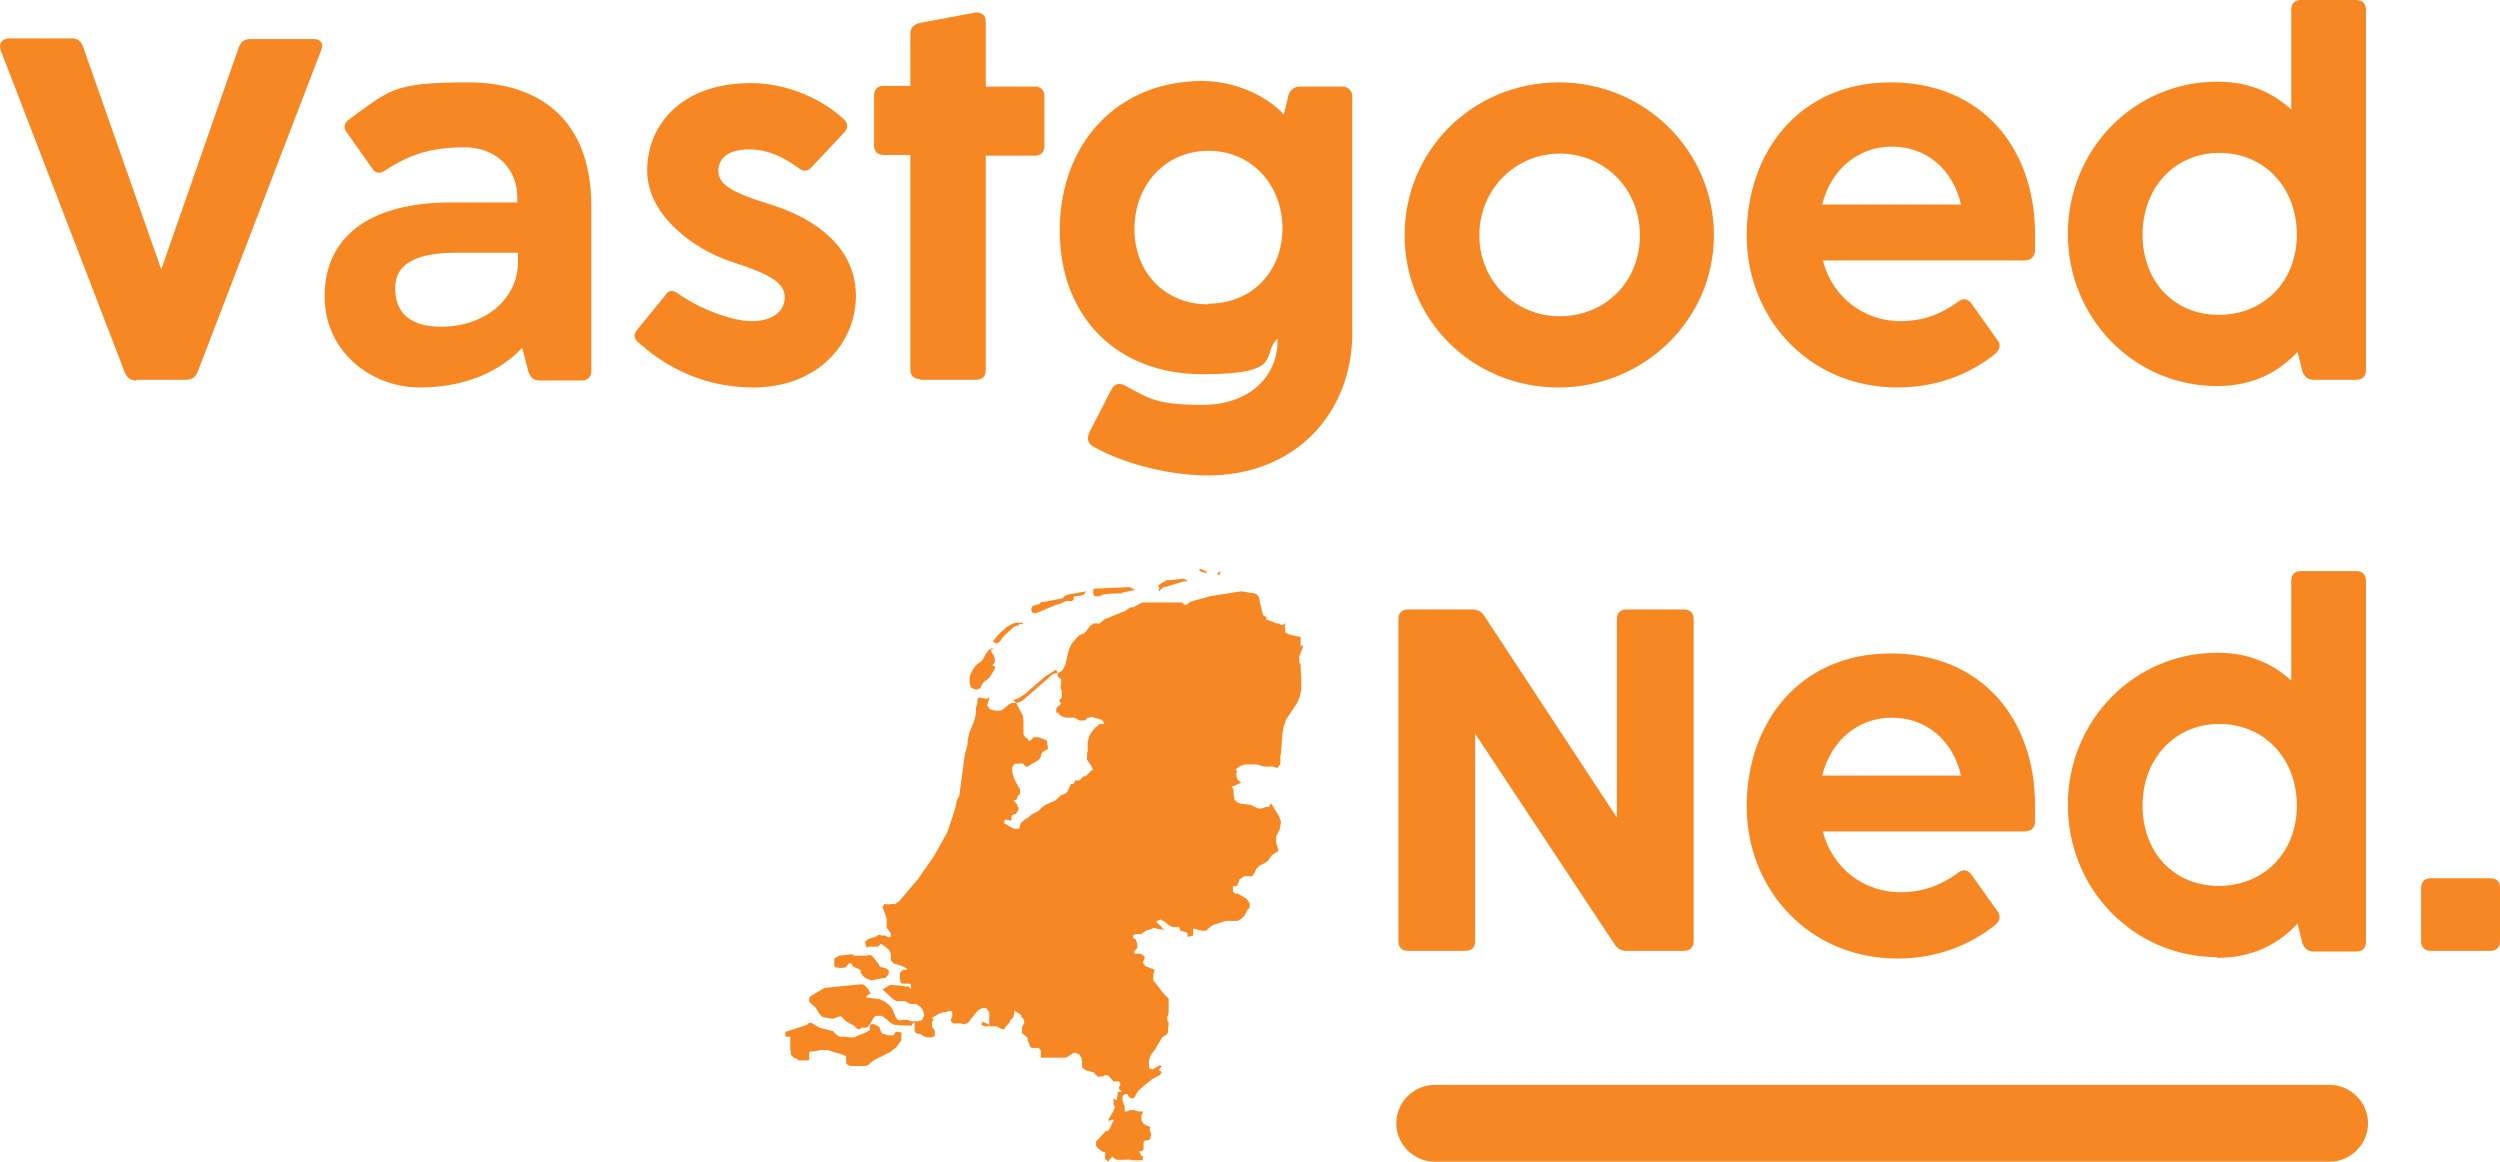<?xml version="1.0" encoding="UTF-8"?><svg id="Layer_1" xmlns="http://www.w3.org/2000/svg" viewBox="0 0 358.1 166.4"><defs><style>.cls-1{fill:#f68722;}</style></defs><path class="cls-1" d="M19.5,54.4h7.2c.8,0,1.3-.4,1.6-1.1L46,7.2c.4-.9,0-1.6-1-1.6h-9.2c-.8,0-1.3.4-1.6,1.2l-11.1,31.8L11.9,6.7c-.3-.8-.8-1.2-1.5-1.2H1.2c-1,.1-1.4.8-1.1,1.7l17.8,46.2c.3.7.8,1.1,1.6,1.1h0v-.1ZM60.1,55.5c7.9,0,12.5-3.3,14.7-5.7l.9,3.5c.3.8.8,1.2,1.6,1.2h6c.9,0,1.4-.5,1.4-1.4v-23.6c0-11.7-6.7-17.7-17.7-17.7s-11.2,1.2-17,5.3c-.8.6-.8,1.3-.3,1.9l3.6,5.1c.5.8,1.2.8,1.9.3,3.3-2.2,6.5-3.3,11.3-3.3s7.6,3.3,7.6,7.1v.8h-9.5c-12,0-18.1,5.2-18.1,13.4s6.9,13.1,13.6,13.1h0ZM63.2,46.8c-4.1,0-6.6-1.7-6.6-5.5s3.5-5.1,8.8-5.1h8.8v1.3c0,5.4-4.8,9.3-11,9.3h0ZM107.9,55.5c9.4,0,14.7-6.5,14.7-13.1s-5.2-10.9-12.2-13.1c-5.6-1.7-7.5-2.9-7.5-4.8s1.5-3.1,4.4-3.1,5.2,1.3,7,2.6c.7.6,1.3.6,1.9,0l4.7-5c.6-.6.6-1.3,0-1.9-3.8-3.5-9-5.2-13.3-5.2-10.2,0-14.9,6.2-14.9,12.5s6.4,11.2,12.1,13.1c5.6,1.8,7.6,3,7.6,5.1s-1.9,3.4-4.7,3.4-7.4-1.7-10.5-3.9c-.8-.6-1.4-.6-1.9.2l-4,4.9c-.6.7-.5,1.4.2,1.9,4.5,4,9.9,6.4,16.5,6.4h-.1ZM131.9,54.4h7.9c.9,0,1.4-.5,1.4-1.4v-30.7h7c.9,0,1.4-.5,1.4-1.4v-7.1c0-.9-.5-1.4-1.4-1.4h-7V3.1c0-.9-.6-1.4-1.5-1.3l-8,1.5c-.8.2-1.3.7-1.3,1.5v7.5h-3.8c-.9,0-1.4.5-1.4,1.4v7.1c0,.9.5,1.4,1.4,1.4h3.8v30.7c0,.9.5,1.4,1.4,1.4h0l.1.1ZM173,68.1c12.6,0,20.7-9,20.7-20.4V13.8c0-.8-.6-1.4-1.4-1.4h-6.1c-.8,0-1.4.5-1.6,1.1l-.7,2.9c-2.7-2.9-7.3-4.8-11.7-4.8-12,0-20.4,8.8-20.4,21.4s8.4,20.6,20.4,20.6,8.3-2.7,10.8-5.1v.3c0,5.1-4,9.2-10.8,9.2s-7.9-1.1-11.1-2.8c-.8-.4-1.5-.2-1.9.6l-3.2,6.2c-.3.8-.2,1.5.5,1.9,3.9,2.3,10.6,4.2,16.4,4.2h.1ZM173.1,43.6c-6.2,0-10.6-4.5-10.6-10.8s4.4-11.2,10.6-11.2,10.6,4.9,10.6,11.1-4.4,10.8-10.6,10.8h0v.1ZM223.2,55.5c12.3,0,22.3-9.7,22.3-21.8s-9.9-21.9-22.2-21.9-22.1,9.7-22.1,21.9,9.8,21.8,22,21.8h0ZM223.4,45.3c-6.3,0-11.5-5-11.5-11.6s5.2-11.7,11.5-11.7,11.5,4.9,11.5,11.7-5.1,11.6-11.5,11.6h0ZM271.8,55.5c5.6,0,10.4-1.9,14.1-4.9.6-.6.7-1.3.2-1.9l-3.7-5.2c-.6-.8-1.2-.8-1.9-.3-2.3,1.7-4.9,2.8-8.3,2.8-5.1,0-9.7-3.3-11.1-8.7h28.9c.8,0,1.4-.4,1.5-1.3v-2.4c0-12.5-7.7-21.8-20.7-21.8s-20.6,9.9-20.6,21.9,9,21.8,21.6,21.8h0ZM280.9,29.3h-19.9c1.3-5.1,5.2-8.3,10-8.3s8.7,3.1,9.9,8.3h0ZM317.6,55.3c5.1,0,8.8-2,11.5-4.9l.7,2.8c.3.8.8,1.2,1.6,1.2h6.1c.9,0,1.4-.5,1.4-1.4V1.4c0-.9-.5-1.4-1.4-1.4h-7.9c-.9,0-1.4.5-1.4,1.4v14.3c-2.6-2.4-6-4-10.6-4-11.9,0-21.4,9.7-21.4,21.8s9.5,21.8,21.4,21.8h0ZM317.8,45.1c-6.4,0-10.9-4.8-10.9-11.5s4.6-11.7,11-11.7,11.1,4.9,11.1,11.7-4.8,11.5-11.2,11.5h0Z"/><path class="cls-1" d="M201.7,136.2h8.2c.9,0,1.4-.5,1.4-1.4v-29.7l20,30.2c.4.6.9.9,1.7.9h8.2c.9,0,1.4-.5,1.4-1.4v-46.1c0-.9-.5-1.4-1.4-1.4h-8.2c-.9,0-1.4.5-1.4,1.4v28.4l-19-28.9c-.4-.6-1-.9-1.7-.9h-9.2c-.9,0-1.4.5-1.4,1.4v46.1c0,.9.5,1.4,1.4,1.4h0ZM271.8,137.3c5.6,0,10.4-1.9,14.1-4.9.6-.6.7-1.3.2-1.9l-3.7-5.2c-.6-.8-1.2-.8-1.9-.3-2.3,1.7-4.9,2.8-8.3,2.8-5.1,0-9.7-3.3-11.1-8.7h28.9c.8,0,1.4-.4,1.5-1.3v-2.4c0-12.5-7.7-21.8-20.7-21.8s-20.6,9.9-20.6,21.9,9,21.8,21.6,21.8h0ZM280.9,111.1h-19.9c1.3-5.1,5.2-8.3,10-8.3s8.7,3.1,9.9,8.3h0ZM317.6,137.2c5.1,0,8.8-2,11.5-4.9l.7,2.8c.3.8.8,1.2,1.6,1.2h6.1c.9,0,1.4-.5,1.4-1.4v-51.7c0-.9-.5-1.4-1.4-1.4h-7.9c-.9,0-1.4.5-1.4,1.4v14.3c-2.6-2.4-6-4-10.6-4-11.9,0-21.4,9.7-21.4,21.8s9.5,21.8,21.4,21.8h0v.1ZM317.8,126.9c-6.4,0-10.9-4.8-10.9-11.5s4.6-11.7,11-11.7,11.1,4.9,11.1,11.7-4.8,11.5-11.2,11.5h0ZM348.2,136.2h8.5c.9,0,1.4-.5,1.4-1.4v-7.6c0-.9-.5-1.4-1.4-1.4h-8.5c-.9,0-1.4.5-1.4,1.4v7.6c0,.9.5,1.4,1.4,1.4h0Z"/><path class="cls-1" d="M333.7,166.4h-128.2c-3,0-5.5-2.5-5.5-5.5s2.5-5.5,5.5-5.5h128.2c3,0,5.5,2.5,5.5,5.5s-2.5,5.5-5.5,5.5Z"/><path class="cls-1" d="M186.3,92.6v-1.4h-.2l-1.4-.3-.6-.3v-.5l-.1-.3h0v-.2h.1v-.3h-.1l-.2.2h-.4l-.2-.2h-.3l-.8-.3-.6-.2h-.1v-.3h0v-.1l-.5-.3h0l-.6-2.6-.2-.3-.4-.2-1.9-.3-4.5.7-2.8.8-.5.4h-.4l-.3-.3h-5.7l-1.3.7h-.4l-.7.5-3,1.2-.7.6h-.9c0,.1-.4.3-.4.3l-.3.4-.3.4-.3.3-.7.3-.4.4-.7.8-.4.9-.5,2.1-.4.8-.4.3-.9.2-.4.3-.3.3-3.8,3.3-.7.3h-.8l-.4.2-.8.7-.4.2h-.7l-.8-.2-.4-.6.3-.9v-.2c-.1,0-.3.2-.3.2l-1.2-.2-.2.3v.6c-.1,0-.2.7-.2.7v.6l-.2,1-.8,2-.2,1v.5l-.4,1.5-.8,5.9-.4.8v.2l-.2.9-1.1,3.3-1.9,3.4-2.3,3.3-2.7,3.2-.6.4h-.7c0,.1-.9,0-.9,0v.2c-.1,0-.2.2-.2.2l.2.5.4,1.2v.5h0v.7h0c0,.1.1.2.1.2l.5.7v.3c.1,0,0,.2,0,.2h-.2l-.1.1h0l-.5-.3h-.6c0-.1-.4-.1-.4-.1l-.2.2-1.2.4-.5.4.2.8h.3v-.1h1.4c0-.1.4-.4.4-.4l.6.4.5.4.3.6v1c.1,0,.4.4.4.4l1.3.4.5.3.2.2h-.6l-.3.2-.2.3v.9l.1.3v.2c.1,0,.3.1.3.1h1l.2.2v.6l-.4-.4h-.5c0-.1-1.7-.2-1.7-.2h-.5c0,.1-1,.6-1,.6l1.5,1.4.5.3h1.2l.8.4h.9c0,.1.5.4.5.4l.4.5.2.7-.3.7-.6.2h-1l-.4-.2h-1c0,.1-.5,0-.5,0l-.3-.4-.4-1-.3-.5-.8-.7-.9-.4-1.8-.2v-.2h.1c0-.1.3-.3.3-.3h.2l-.2-.5-.3-.4-.3-.3-.3-.2h-.4l-5.1.5-2,1.2-.2.3v.5l.3.3.6.5.2.3.3.5.3.4.3.2,1.1.2h.4l.8-.3h.3l.7.7,1.1.6.5.5h.4l.2-.2h.7l.3-.2.2-.3.6-1,.3-.2h.8l.3.2,1.1.9.4.2h.4c0,.1,1.7.1,1.7.1h.4c0-.1.2-.4.2-.4h.2v1.1l.2.4h0l.5.1h.2c0,.1.5.4.5.4h.2l.1.1h.8l.4-.2h0v-.5h0v-.3l-.4-.5h0v-.8c.1,0,.2-.2.2-.2l-.2-.3,1-.6.6-.2h.4c0-.1.5-.2.5-.2h.3l.1.3v.5l-.2.4h0v.3h.1l.2.3h1.3v.1h.3l.3-.1h.2c0-.1,1.5-1.9,1.5-1.9l.6-.3h.6v.1l.2.2.2.3v1.2h0v.6l-.8-.4h-.2l-.1.4.4.2h1.7l.4.2.4.2h.4c0-.1.2-.4.2-.4l.3-.3.3-.4v-.2c.1,0,.3-.2.3-.2l.2-.3v-.2l.1-.2v-.2h0v-.2c.1,0,.4.2.4.2h0l.6.4v.3c.1,0,.4.4.4.4v.5l-.3.5v.9c.1,0,.8.7.8.7v.3l.3.7v.2h0l.3.2h1l.3.4v1h3.6l.8-.5h0l.3-.2h.4l.2.2h.2c0,.1.3.5.3.5h0l.1.7v.7l.5.4,1.1.3h.1l.1.2.2.2h.1v.2h.8l.4-.2h.3l.3.2.4.5.2.2h.8l.2.4h0c0,.1-.1.3-.1.3h-.1v.4l.4.4h-.6v.2h0v.2h0l-.1.4v.2h0v.2c-.1,0-.4-.2-.4-.2h-.1v.3h0v.5l.2.4-.3.7-.7,1.2h.4c0-.1.2-.1.2-.1h.2v.2l-.2.3-.3.7-.2.3h0l-.2.1h-.2l-1.1,1.2-.3.3v.6h0l.3.4.4.3h0l.3.2h.3v.3h0v.8c-.1,0,0,0,0,0h.2l.1.2h.2l.3-.4h0l.2-.2h.1l.4.4h.2c0,.1,1.6,0,1.6,0h.4v.1h1.7v-.6c-.1,0-.3-.1-.3-.1v-.2c-.1,0-.2-.4-.2-.4h.3l.3-.2v-1l.1-.3h.3c0-.1.4-.1.4-.1l.2-.3v-.3c.1,0,.1-.2.1-.2l-.2-.6v-.2l.1-.2h0c0-.1-.6-.3-.6-.3l-.5-.3v-.2c-.1,0-.2-.2-.2-.2v-.8l.2-.3v-.2h-.7l-.5-.2h-.6l-.5.2h-.3v-.7l-.3-.8v-.7c-.1,0,.4-.3.4-.3h.3c0,.1.2.4.2.4l.3.2h.4l.2-.3.4-.7.3-.3,1.7-1.4,1.1-.6.3-.4-.4-.4.4-.4h.1l-.4-.2-1,.6-.5-.2v-.5c-.1,0,0-.7,0-.7l.2-.6.2-.3.4-.5,1-1.7.2-.2.5-.3.2-.3v-.4l.1-.7v-.3c.1,0-.2-.3-.2-.3v-.5l.2-.6v-2.1c-.1,0-.9-.9-.9-.9l-1.3-1.7v-.8l.2-.7-1.3-.5-.4-.5.3-.8-.2-.2-.4-.3h-.9v-.4l.4-.4v-.6l-.2-.6-.4-.3v-.3l.4-.2h.8c0-.1.4-.3.4-.3l.4-.3h.3c0-.1.8-.3.8-.3l.6.2h.5c0,.1.3.2.3.2l-.3-.4-.7-.7-.2-.2.6-.3.6.3.6.5.6.3h.6c0-.1.2,0,.2,0h.1c0,.1.2.5.2.5h0l.7.2.3.2v.5l.8-.2v-1l1.2.3h.7c0-.1.9-.8.9-.8l1.9-.6h1.7l.5-.3.5-.5.4-.8.2-.2h.1v-.7h0c0-.1-.5-.7-.5-.7l-1.2-.7h-.4c0-.1-.3-.3-.3-.3v-.8h.6c0-.1.1-.3.1-.3l.2-.4v-.2l.4-.3.3-.2h1.2c0-.1.2-.3.2-.3l.4-.8.4-.4.8-.4.4-.3.5-.7.2-.2.8-.5v-.2l-.1-.3-.2-.7v-1c.1,0,.5-.9.5-.9l.2-1.1-.3-.8-1.1-1.8h-.1l-.1.3-.2.2h-.5c0,.1-.5.2-.5.2h-.5l-1-.5-1.5-.2-.5-.2-.4-.4v-.4c-.1,0-.1-.5-.1-.5v-.5l-.3-.5h.3l1.1-.5-.6-.5v-.2c-.1,0-.1-.3-.1-.3v-.3l.1-.3-.2-.3.7-.5.6-.2h1.8l1,.3h.9c0-.1.3,0,.3,0l.7.2.4-.6v-1.1c.1,0,.3-3.3.3-3.3l.2-1,.3-.9,1.6-2.4.4-1,.2-1v-1.1l-.1-2.2v-.3l-.2-.2v-.9l.3-.7.2-.5v-.5h0l-.3.3ZM158.2,103.7h-.7c0,.1-.6.5-.6.5l-.5.6-.4.7-.2.8v1.3c-.1,0-.1,1.2-.1,1.2l.3.5.2.2.4.8h-.2l-.4.4-.5.5h-.3l-.3.3-.3.3h-.6l-.2.5h-.4l-.5,1.1-.2.2-.4.2h0l-.3.1-.9.8-1.4.6-.2.2h-.1l-.7.7-1,.5-.4.4-.4.2-.7.6-.2.8h-.7l-.3-.1-1.2-.7h0c0-.1.1-.2.1-.2h0v-.3h.3l.1.1h.1c0,.1,0-.1,0-.1l.3.2.2-.3v-.5c.1,0,.4-.2.4-.2h.2l.2-.3.2-.3v-.3c.1,0-.2-.2-.2-.2v-.3c-.1,0-.3-.3-.3-.3l-.2-.2.4-.2h.1v-.3h0c0-.1.4-.5.4-.5v-.7c-.1,0-.8-1.4-.8-1.4l-.3-.9v-.8l.3-.5h.7c0-.1.5,0,.5,0h.1l.3.4h.3l.3-.2,1.2-.7.3-.3.2-.7.3-.3.6-.3v-.3l-.1-.4v-.4l-.2-.2-1-.4h-.8c0,.1-.2.3-.2.3l-.3.2h-.2c0-.1-.2-.4-.2-.4h-.2c0-.1-.3-.5-.3-.5v-2l-.1-.7-1-1.9-.4-.3.8-.3.8-.5,3-2.6,1.6-1,.2.7v.3c.1,0,.3.3.3.3h.2v.9l-.1.4.2.4v1l-.4.4.3.5-.2.2-.3.2-.2.3h0v.6h.3l.1.2.4.3.6.2h1.2l.2.1.5.3h.8l.4-.4h.3c0-.1.3-.1.3-.1l1.4.4.2.2h0l.2.4ZM175,81.9h-.4l-.2.2v.2l.2.1h.1v-.4h.1l.2-.1ZM173.1,82h0l-1.1-.5h-.2v.2l.3.2.7.2h0v-.2h0l.3.1ZM169.7,83.3h.3v-.2l-.5-.2-1.9.2h-.5c0,.1-.7.4-.7.4l-.5.4.2.4h-.1v.4c.1,0,.5-.5.5-.5l3.3-1h0l-.1.1ZM160.7,84.9l1.9-.4-.8-.4-4.6.2h-.3c0-.1-.3.1-.3.1v.5c-.1,0,.2.5.2.5h.5c0,.1.9-.3.9-.3h.5c0-.1,2-.1,2-.1h0v-.1ZM155.1,85.3l.5-.6-2.8.5-.3.2-.3.3-2.6.5h-.4l-.3.3-1,.3-.2.5.2.5h.6l2.6-1.1.7-.2.9-.4h.8l.3-.2h0v-.4h0c0-.1,1.1-.2,1.1-.2l.5-.2h0l-.3.2ZM146,89.4h.5v-.2h-1c0-.1-1.3.6-1.3.6l-1.2,1.1-.8,1,.6.3.5-.4.4-.6,1.5-1.4.5-.2h.2l.1-.2ZM142.3,93h-.6l-.5.7-.5.9-.9.7-.5.7-.4.9v.8c-.1,0,.2.8.2.8l.7.3.6-.2.4-.8.9-.7.5-.8.3-.5v-.4c.1,0-.3,0-.3,0v-.2l.3-.3v-.5l-.2-.6-.3-.4h0v-.5l-.1-.2h0l.4.3ZM124.2,136.9h-1.8l-.3-.2h-.3l-1.6.2-.7.4v1l.2.3h.4c0,.1.9,0,.9,0h.1l.5-.6h.3l.2.2v.2c.1,0,.2.1.2.1l.7.3.3.2v.4c.1,0,.3.4.3.4l.4.3.7.3h.3l1.5-.3h.3c0-.1.3-.3.3-.3l.2-.3v-.5l-.4-.3-.8-.2-.2-.2v-.2c-.1,0-.2-.2-.2-.2l-.7-.9-.3-.2h-.4l-.1.1ZM113.2,148.5v1.8l.1.5v.3l.5.5h.3c0,.1.3.3.3.3h1.4c0-.1.1-.1.1-.1h0v-1l.2-.2h.6l.8-.2h1l2.3.7.4.2v1l.3.3h.2v.1h2.2l.3-.1h.1l.1-.1.7-.6,2.4-1.2.9-.7.7-1v-.2h0v-.7c.1,0,.1-.1.1-.1l-.4-.2h-.5l-.3.5h-.9c0-.1-.5-.2-.5-.2h-.2l-.2-.3-.2-.5v-.2c-.1,0-.4-.2-.4-.2l-.4-.2h-.4l-.2.2v.6l-.4.3-1.9.8h-.5l-.7-.1h-.8l-.4-.2-.6-.6-1.9-.5-1.2-.7h-.3l-.3.3-3.1,1v.7h.7Z"/></svg>